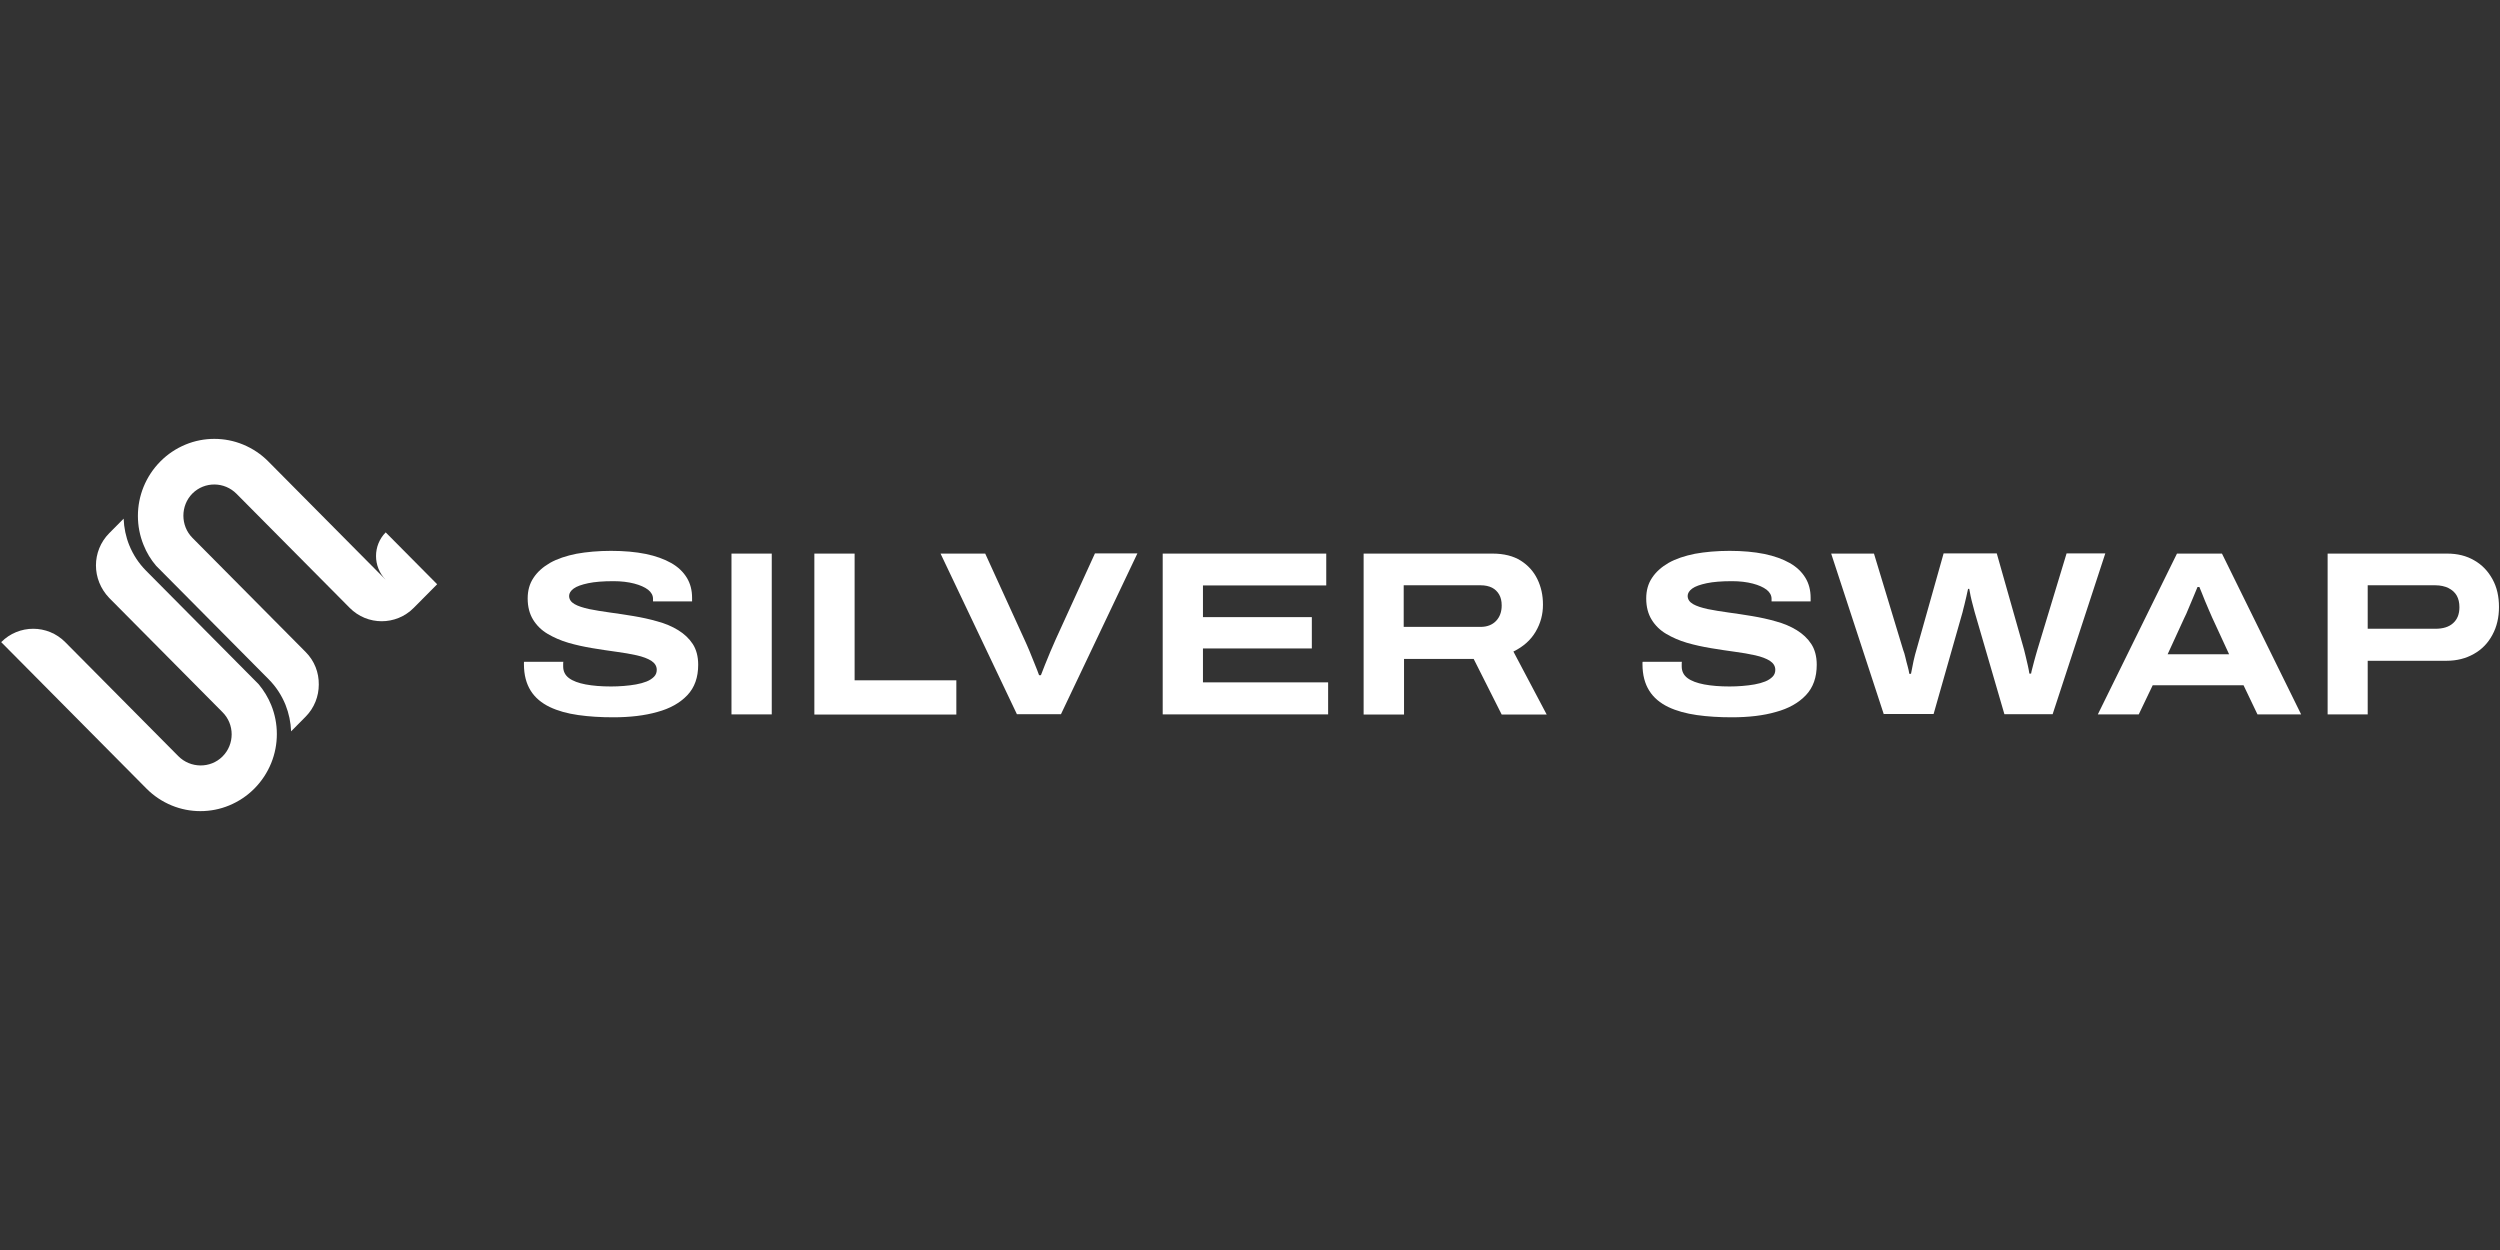 <svg width="160" height="80" viewBox="0 0 160 80" fill="none" xmlns="http://www.w3.org/2000/svg">
<rect x="0" y="0" width="160" height="80" fill="#333333" stroke="none"/>
<g clip-path="url(#clip0_827_10341)">
<path d="M19.565 41.732L12.315 34.422C11.544 33.644 11.544 32.362 12.315 31.584C13.098 30.806 14.359 30.817 15.141 31.606L22.381 38.904C23.511 40.044 25.348 40.044 26.478 38.904L27.978 37.392L24.685 34.072C23.859 34.904 23.859 36.263 24.685 37.107L17.174 29.535C16.707 29.063 16.163 28.702 15.554 28.45C14.967 28.208 14.348 28.088 13.717 28.088C13.087 28.088 12.467 28.208 11.88 28.45C11.272 28.702 10.728 29.063 10.261 29.535C9.794 30.006 9.435 30.554 9.185 31.167C8.946 31.759 8.826 32.384 8.826 33.019C8.826 33.655 8.946 34.28 9.185 34.871C9.381 35.365 9.652 35.814 9.989 36.208L17.196 43.474C17.663 43.945 18.022 44.493 18.272 45.107C18.489 45.655 18.609 46.225 18.631 46.806L19.554 45.874C20.12 45.304 20.402 44.559 20.402 43.814C20.413 43.047 20.131 42.302 19.565 41.732Z" fill="white"/>
<path d="M6.141 36.186C6.141 35.441 6.424 34.696 6.989 34.126L7.913 33.194C7.935 33.775 8.054 34.356 8.272 34.893C8.522 35.507 8.881 36.055 9.348 36.526L16.554 43.792C16.891 44.197 17.163 44.646 17.359 45.129C17.598 45.72 17.718 46.345 17.718 46.981C17.718 47.616 17.598 48.241 17.359 48.833C17.109 49.446 16.75 49.994 16.283 50.466C15.815 50.937 15.272 51.298 14.663 51.55C14.076 51.792 13.457 51.912 12.826 51.912C12.196 51.912 11.576 51.792 10.989 51.55C10.38 51.298 9.837 50.937 9.37 50.466L0.076 41.096C1.207 39.956 3.044 39.956 4.174 41.096L11.413 48.394C12.185 49.172 13.457 49.194 14.239 48.416C15.022 47.638 15.022 46.356 14.239 45.578L6.989 38.268C6.424 37.676 6.141 36.931 6.141 36.186Z" fill="white"/>
<path d="M39.25 45.907C38.445 45.907 37.706 45.863 37.011 45.764C36.315 45.666 35.717 45.502 35.184 45.249C34.663 44.997 34.25 44.658 33.967 44.208C33.684 43.759 33.532 43.2 33.532 42.51C33.532 42.488 33.532 42.466 33.532 42.433C33.532 42.4 33.532 42.378 33.543 42.356H36.054C36.043 42.4 36.043 42.444 36.043 42.488C36.043 42.543 36.043 42.597 36.043 42.652C36.043 42.959 36.163 43.211 36.413 43.397C36.663 43.584 37.021 43.715 37.478 43.803C37.945 43.891 38.489 43.934 39.108 43.934C39.38 43.934 39.641 43.923 39.923 43.901C40.195 43.88 40.456 43.847 40.706 43.803C40.956 43.759 41.184 43.693 41.38 43.617C41.576 43.54 41.739 43.43 41.858 43.31C41.978 43.189 42.032 43.036 42.032 42.871C42.032 42.63 41.913 42.444 41.684 42.291C41.456 42.148 41.141 42.028 40.75 41.94C40.358 41.852 39.913 41.775 39.423 41.71C38.934 41.644 38.423 41.567 37.902 41.48C37.38 41.392 36.869 41.282 36.38 41.14C35.891 40.997 35.445 40.8 35.054 40.57C34.663 40.34 34.347 40.033 34.119 39.66C33.891 39.288 33.771 38.838 33.771 38.301C33.771 37.797 33.891 37.359 34.141 36.986C34.391 36.603 34.75 36.285 35.206 36.022C35.673 35.759 36.239 35.573 36.891 35.441C37.554 35.321 38.293 35.255 39.108 35.255C39.945 35.255 40.673 35.321 41.326 35.452C41.967 35.584 42.511 35.781 42.956 36.033C43.402 36.285 43.728 36.603 43.956 36.975C44.184 37.348 44.293 37.775 44.293 38.258V38.488H41.793V38.323C41.793 38.104 41.684 37.907 41.478 37.743C41.261 37.578 40.967 37.447 40.587 37.348C40.206 37.249 39.761 37.195 39.261 37.195C38.597 37.195 38.054 37.238 37.641 37.326C37.228 37.414 36.913 37.523 36.717 37.666C36.521 37.808 36.423 37.973 36.423 38.137C36.423 38.356 36.543 38.532 36.771 38.663C37 38.795 37.315 38.893 37.706 38.981C38.097 39.058 38.543 39.134 39.032 39.2C39.521 39.266 40.032 39.343 40.554 39.43C41.076 39.518 41.587 39.627 42.076 39.77C42.565 39.901 43.011 40.088 43.402 40.329C43.793 40.57 44.108 40.866 44.337 41.217C44.565 41.567 44.684 42.017 44.684 42.543C44.684 43.353 44.456 44 43.989 44.493C43.521 44.986 42.88 45.348 42.065 45.567C41.261 45.797 40.315 45.907 39.25 45.907Z" fill="white"/>
<path d="M46.815 45.721V35.43H49.392V45.721H46.815Z" fill="white"/>
<path d="M52.119 45.721V35.43H54.695V43.54H61.206V45.731H52.119V45.721Z" fill="white"/>
<path d="M65.087 45.72L60.195 35.43H63.054L65.554 40.909C65.663 41.139 65.771 41.392 65.891 41.676C66 41.961 66.119 42.235 66.228 42.509C66.337 42.783 66.434 43.014 66.5 43.211H66.619C66.684 43.035 66.771 42.805 66.88 42.542C66.989 42.279 67.097 42.005 67.217 41.72C67.337 41.435 67.456 41.172 67.565 40.92L70.076 35.419H72.793L67.902 45.709H65.087V45.72Z" fill="white"/>
<path d="M74.413 45.721V35.43H84.88V37.468H76.989V39.496H83.957V41.501H76.989V43.671H85V45.721H74.413Z" fill="white"/>
<path d="M87.272 45.721V35.43H95.522C96.25 35.43 96.858 35.584 97.326 35.88C97.793 36.175 98.152 36.57 98.391 37.063C98.63 37.556 98.75 38.093 98.75 38.696C98.75 39.321 98.598 39.89 98.282 40.427C97.967 40.964 97.5 41.381 96.858 41.699L98.989 45.731H96.108L94.315 42.17H89.858V45.731H87.272V45.721ZM89.837 40.121H94.761C95.174 40.121 95.511 39.989 95.75 39.737C95.989 39.485 96.108 39.156 96.108 38.751C96.108 38.466 96.054 38.236 95.945 38.049C95.837 37.863 95.684 37.71 95.489 37.611C95.293 37.512 95.043 37.458 94.761 37.458H89.837V40.121Z" fill="white"/>
<path d="M110.837 45.907C110.032 45.907 109.293 45.863 108.597 45.764C107.913 45.666 107.304 45.502 106.771 45.249C106.25 44.997 105.837 44.658 105.554 44.208C105.271 43.759 105.119 43.2 105.119 42.51C105.119 42.488 105.119 42.466 105.119 42.433C105.119 42.4 105.119 42.378 105.13 42.356H107.641C107.63 42.4 107.63 42.444 107.63 42.488C107.63 42.543 107.63 42.597 107.63 42.652C107.63 42.959 107.75 43.211 108 43.397C108.25 43.584 108.608 43.715 109.065 43.803C109.532 43.891 110.076 43.934 110.695 43.934C110.967 43.934 111.228 43.923 111.51 43.901C111.782 43.88 112.043 43.847 112.293 43.803C112.543 43.759 112.771 43.693 112.967 43.617C113.163 43.54 113.326 43.43 113.445 43.31C113.565 43.189 113.619 43.036 113.619 42.871C113.619 42.63 113.5 42.444 113.271 42.291C113.043 42.148 112.728 42.028 112.337 41.94C111.945 41.852 111.5 41.775 111.01 41.71C110.521 41.644 110.01 41.567 109.489 41.48C108.967 41.392 108.456 41.282 107.967 41.14C107.478 40.997 107.032 40.8 106.641 40.57C106.25 40.34 105.934 40.033 105.706 39.66C105.478 39.288 105.358 38.838 105.358 38.301C105.358 37.797 105.478 37.359 105.728 36.986C105.978 36.603 106.337 36.285 106.793 36.022C107.26 35.759 107.826 35.573 108.478 35.441C109.141 35.321 109.88 35.255 110.695 35.255C111.532 35.255 112.26 35.321 112.913 35.452C113.554 35.584 114.097 35.781 114.543 36.033C114.989 36.285 115.315 36.603 115.543 36.975C115.771 37.348 115.88 37.775 115.88 38.258V38.488H113.38V38.323C113.38 38.104 113.271 37.907 113.065 37.743C112.847 37.578 112.554 37.447 112.173 37.348C111.793 37.249 111.347 37.195 110.847 37.195C110.184 37.195 109.641 37.238 109.228 37.326C108.815 37.414 108.5 37.523 108.304 37.666C108.108 37.808 108.01 37.973 108.01 38.137C108.01 38.356 108.13 38.532 108.358 38.663C108.587 38.795 108.902 38.893 109.293 38.981C109.684 39.058 110.13 39.134 110.619 39.2C111.108 39.266 111.619 39.343 112.141 39.43C112.663 39.518 113.173 39.627 113.663 39.77C114.152 39.901 114.597 40.088 114.989 40.329C115.38 40.57 115.695 40.866 115.923 41.217C116.152 41.567 116.271 42.017 116.271 42.543C116.271 43.353 116.043 44 115.576 44.493C115.108 44.986 114.467 45.348 113.652 45.567C112.858 45.797 111.913 45.907 110.837 45.907Z" fill="white"/>
<path d="M120.565 45.72L117.195 35.43H119.934L121.804 41.6C121.858 41.731 121.902 41.885 121.945 42.071C121.989 42.257 122.032 42.444 122.087 42.63C122.141 42.816 122.174 42.981 122.195 43.123H122.304C122.326 43.014 122.347 42.882 122.38 42.739C122.413 42.597 122.434 42.455 122.467 42.301C122.5 42.159 122.532 42.016 122.565 41.896C122.597 41.775 122.63 41.666 122.652 41.589L124.391 35.419H127.793L129.543 41.589C129.576 41.709 129.608 41.863 129.652 42.038C129.695 42.214 129.739 42.4 129.782 42.597C129.826 42.794 129.858 42.959 129.88 43.112H129.989C130.011 43.002 130.032 42.882 130.076 42.739C130.108 42.597 130.152 42.465 130.184 42.323C130.228 42.181 130.261 42.049 130.293 41.928C130.326 41.808 130.358 41.687 130.391 41.589L132.261 35.419H134.739L131.369 45.709H128.282L126.38 39.178C126.337 39.024 126.293 38.86 126.25 38.685C126.195 38.509 126.163 38.323 126.119 38.148C126.087 37.972 126.054 37.819 126.032 37.687H125.956C125.924 37.83 125.891 37.994 125.847 38.181C125.804 38.367 125.761 38.553 125.717 38.728C125.674 38.904 125.63 39.046 125.608 39.167L123.75 45.698H120.565V45.72Z" fill="white"/>
<path d="M134.261 45.721L139.326 35.43H142.206L147.272 45.721H144.478L143.587 43.858H137.772L136.88 45.721H134.261ZM138.728 41.874H142.663L141.576 39.518C141.532 39.419 141.467 39.266 141.38 39.069C141.293 38.871 141.206 38.663 141.119 38.455C141.032 38.247 140.956 38.06 140.891 37.885C140.826 37.721 140.772 37.611 140.761 37.567H140.641C140.565 37.764 140.467 37.995 140.359 38.247C140.25 38.499 140.152 38.74 140.054 38.97C139.956 39.2 139.88 39.397 139.804 39.529L138.728 41.874Z" fill="white"/>
<path d="M148.968 45.721V35.43H156.62C157.283 35.43 157.859 35.573 158.359 35.868C158.859 36.154 159.24 36.559 159.522 37.074C159.805 37.589 159.935 38.181 159.935 38.849C159.935 39.518 159.794 40.121 159.511 40.636C159.229 41.162 158.837 41.567 158.326 41.852C157.826 42.137 157.24 42.29 156.576 42.29H151.533V45.721H148.968ZM151.533 40.241H155.859C156.359 40.241 156.74 40.121 157 39.88C157.272 39.638 157.403 39.299 157.403 38.86C157.403 38.575 157.348 38.323 157.229 38.115C157.109 37.907 156.935 37.754 156.696 37.633C156.468 37.523 156.185 37.458 155.859 37.458H151.533V40.241Z" fill="white"/>
</g>
<defs>
<clipPath id="clip0_827_10341">
<rect width="160" height="24" fill="white" transform="translate(0 28)"/>
</clipPath>
</defs>
</svg>

